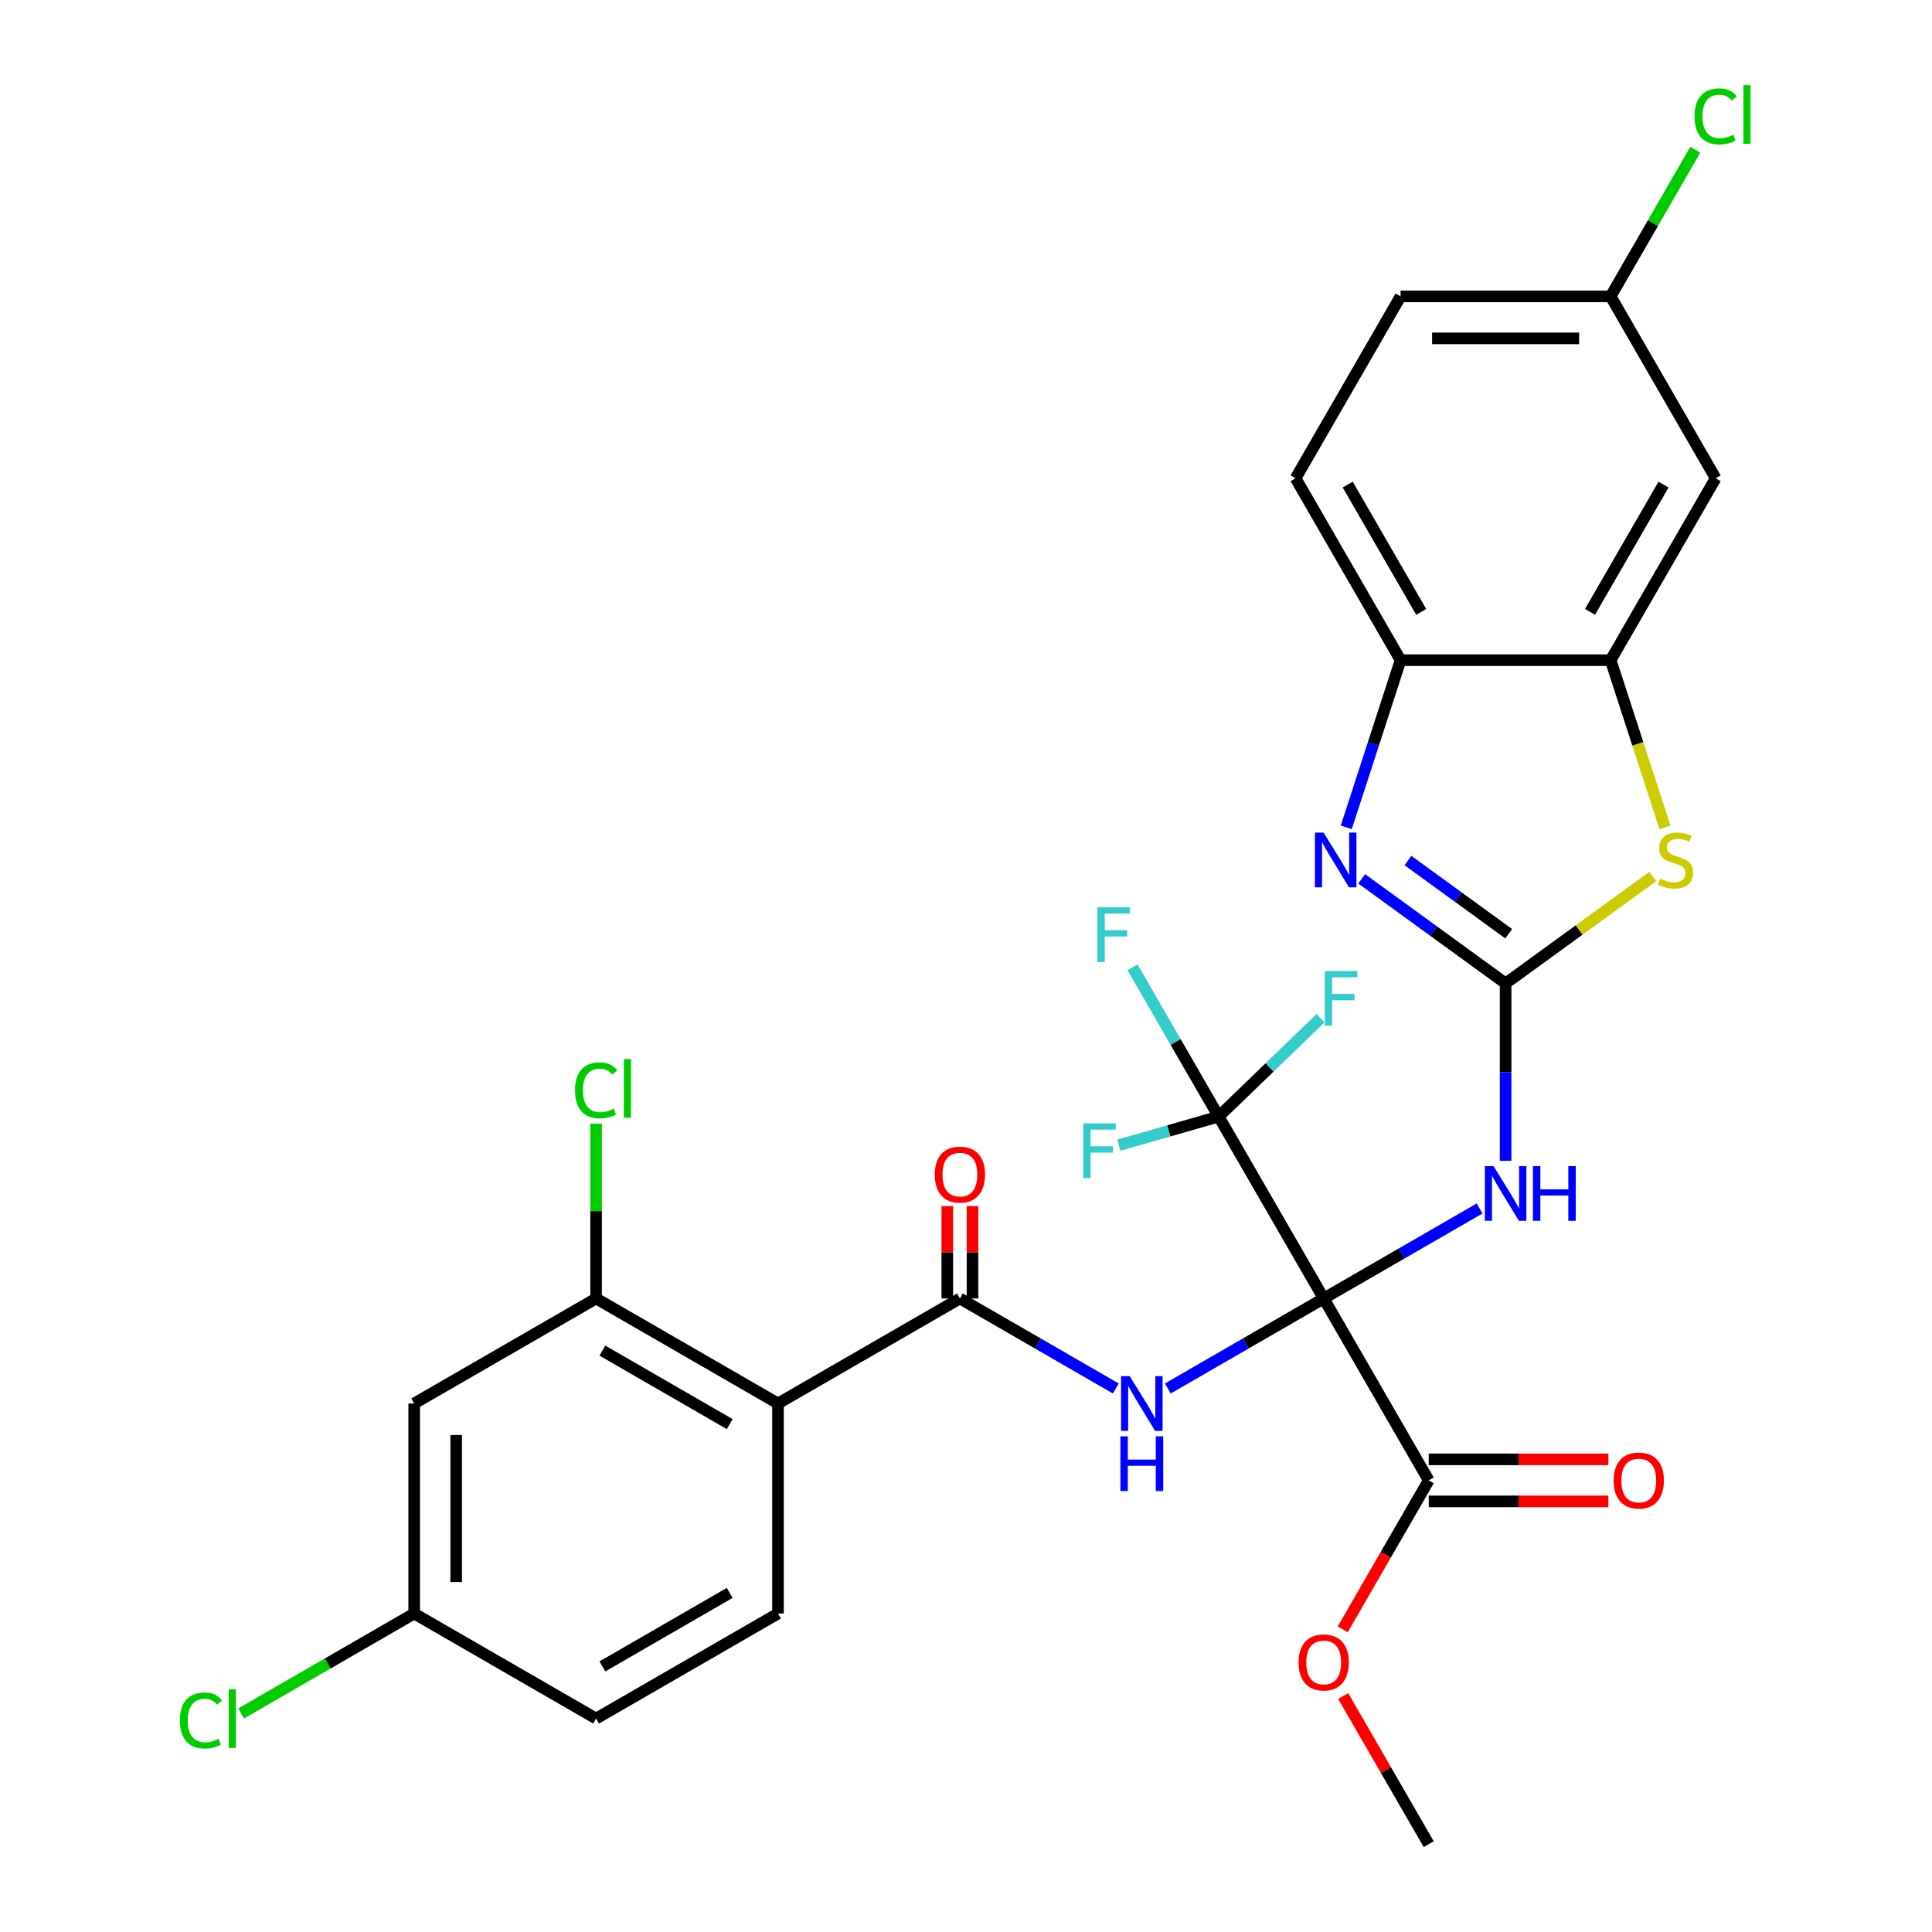 <?xml version='1.0' encoding='iso-8859-1'?>
<svg version='1.1' baseProfile='full'
              xmlns='http://www.w3.org/2000/svg'
                      xmlns:rdkit='http://www.rdkit.org/xml'
                      xmlns:xlink='http://www.w3.org/1999/xlink'
                  xml:space='preserve'
width='1000px' height='1000px' viewBox='0 0 1000 1000'>
<!-- END OF HEADER -->
<rect style='opacity:1.0;fill:#FFFFFF;stroke:none' width='1000' height='1000' x='0' y='0'> </rect>
<path class='bond-1' d='M 685.149,672.087 L 644.802,695.382' style='fill:none;fill-rule:evenodd;stroke:#000000;stroke-width:6px;stroke-linecap:butt;stroke-linejoin:miter;stroke-opacity:1' />
<path class='bond-1' d='M 644.802,695.382 L 604.454,718.676' style='fill:none;fill-rule:evenodd;stroke:#0000FF;stroke-width:6px;stroke-linecap:butt;stroke-linejoin:miter;stroke-opacity:1' />
<path class='bond-2' d='M 685.149,672.087 L 725.497,648.793' style='fill:none;fill-rule:evenodd;stroke:#000000;stroke-width:6px;stroke-linecap:butt;stroke-linejoin:miter;stroke-opacity:1' />
<path class='bond-2' d='M 725.497,648.793 L 765.844,625.498' style='fill:none;fill-rule:evenodd;stroke:#0000FF;stroke-width:6px;stroke-linecap:butt;stroke-linejoin:miter;stroke-opacity:1' />
<path class='bond-3' d='M 685.149,672.087 L 630.79,577.934' style='fill:none;fill-rule:evenodd;stroke:#000000;stroke-width:6px;stroke-linecap:butt;stroke-linejoin:miter;stroke-opacity:1' />
<path class='bond-8' d='M 685.149,672.087 L 739.508,766.24' style='fill:none;fill-rule:evenodd;stroke:#000000;stroke-width:6px;stroke-linecap:butt;stroke-linejoin:miter;stroke-opacity:1' />
<path class='bond-0' d='M 779.302,509.01 L 779.302,554.93' style='fill:none;fill-rule:evenodd;stroke:#000000;stroke-width:6px;stroke-linecap:butt;stroke-linejoin:miter;stroke-opacity:1' />
<path class='bond-0' d='M 779.302,554.93 L 779.302,600.85' style='fill:none;fill-rule:evenodd;stroke:#0000FF;stroke-width:6px;stroke-linecap:butt;stroke-linejoin:miter;stroke-opacity:1' />
<path class='bond-5' d='M 779.302,509.01 L 742.053,481.947' style='fill:none;fill-rule:evenodd;stroke:#000000;stroke-width:6px;stroke-linecap:butt;stroke-linejoin:miter;stroke-opacity:1' />
<path class='bond-5' d='M 742.053,481.947 L 704.805,454.885' style='fill:none;fill-rule:evenodd;stroke:#0000FF;stroke-width:6px;stroke-linecap:butt;stroke-linejoin:miter;stroke-opacity:1' />
<path class='bond-5' d='M 780.908,483.3 L 754.834,464.356' style='fill:none;fill-rule:evenodd;stroke:#000000;stroke-width:6px;stroke-linecap:butt;stroke-linejoin:miter;stroke-opacity:1' />
<path class='bond-5' d='M 754.834,464.356 L 728.76,445.412' style='fill:none;fill-rule:evenodd;stroke:#0000FF;stroke-width:6px;stroke-linecap:butt;stroke-linejoin:miter;stroke-opacity:1' />
<path class='bond-7' d='M 779.302,509.01 L 817.38,481.344' style='fill:none;fill-rule:evenodd;stroke:#000000;stroke-width:6px;stroke-linecap:butt;stroke-linejoin:miter;stroke-opacity:1' />
<path class='bond-7' d='M 817.38,481.344 L 855.459,453.679' style='fill:none;fill-rule:evenodd;stroke:#CCCC00;stroke-width:6px;stroke-linecap:butt;stroke-linejoin:miter;stroke-opacity:1' />
<path class='bond-4' d='M 577.538,718.676 L 537.191,695.382' style='fill:none;fill-rule:evenodd;stroke:#0000FF;stroke-width:6px;stroke-linecap:butt;stroke-linejoin:miter;stroke-opacity:1' />
<path class='bond-4' d='M 537.191,695.382 L 496.844,672.087' style='fill:none;fill-rule:evenodd;stroke:#000000;stroke-width:6px;stroke-linecap:butt;stroke-linejoin:miter;stroke-opacity:1' />
<path class='bond-18' d='M 630.79,577.934 L 608.483,539.297' style='fill:none;fill-rule:evenodd;stroke:#000000;stroke-width:6px;stroke-linecap:butt;stroke-linejoin:miter;stroke-opacity:1' />
<path class='bond-18' d='M 608.483,539.297 L 586.175,500.66' style='fill:none;fill-rule:evenodd;stroke:#33CCCC;stroke-width:6px;stroke-linecap:butt;stroke-linejoin:miter;stroke-opacity:1' />
<path class='bond-19' d='M 630.79,577.934 L 657.151,552.475' style='fill:none;fill-rule:evenodd;stroke:#000000;stroke-width:6px;stroke-linecap:butt;stroke-linejoin:miter;stroke-opacity:1' />
<path class='bond-19' d='M 657.151,552.475 L 683.511,527.016' style='fill:none;fill-rule:evenodd;stroke:#33CCCC;stroke-width:6px;stroke-linecap:butt;stroke-linejoin:miter;stroke-opacity:1' />
<path class='bond-20' d='M 630.79,577.934 L 604.947,585.343' style='fill:none;fill-rule:evenodd;stroke:#000000;stroke-width:6px;stroke-linecap:butt;stroke-linejoin:miter;stroke-opacity:1' />
<path class='bond-20' d='M 604.947,585.343 L 579.104,592.752' style='fill:none;fill-rule:evenodd;stroke:#33CCCC;stroke-width:6px;stroke-linecap:butt;stroke-linejoin:miter;stroke-opacity:1' />
<path class='bond-6' d='M 496.844,672.087 L 402.691,726.446' style='fill:none;fill-rule:evenodd;stroke:#000000;stroke-width:6px;stroke-linecap:butt;stroke-linejoin:miter;stroke-opacity:1' />
<path class='bond-15' d='M 503.367,672.087 L 503.367,648.171' style='fill:none;fill-rule:evenodd;stroke:#000000;stroke-width:6px;stroke-linecap:butt;stroke-linejoin:miter;stroke-opacity:1' />
<path class='bond-15' d='M 503.367,648.171 L 503.367,624.255' style='fill:none;fill-rule:evenodd;stroke:#FF0000;stroke-width:6px;stroke-linecap:butt;stroke-linejoin:miter;stroke-opacity:1' />
<path class='bond-15' d='M 490.321,672.087 L 490.321,648.171' style='fill:none;fill-rule:evenodd;stroke:#000000;stroke-width:6px;stroke-linecap:butt;stroke-linejoin:miter;stroke-opacity:1' />
<path class='bond-15' d='M 490.321,648.171 L 490.321,624.255' style='fill:none;fill-rule:evenodd;stroke:#FF0000;stroke-width:6px;stroke-linecap:butt;stroke-linejoin:miter;stroke-opacity:1' />
<path class='bond-11' d='M 696.831,428.229 L 710.887,384.969' style='fill:none;fill-rule:evenodd;stroke:#0000FF;stroke-width:6px;stroke-linecap:butt;stroke-linejoin:miter;stroke-opacity:1' />
<path class='bond-11' d='M 710.887,384.969 L 724.943,341.71' style='fill:none;fill-rule:evenodd;stroke:#000000;stroke-width:6px;stroke-linecap:butt;stroke-linejoin:miter;stroke-opacity:1' />
<path class='bond-10' d='M 402.691,726.446 L 308.538,672.087' style='fill:none;fill-rule:evenodd;stroke:#000000;stroke-width:6px;stroke-linecap:butt;stroke-linejoin:miter;stroke-opacity:1' />
<path class='bond-10' d='M 377.696,737.123 L 311.789,699.072' style='fill:none;fill-rule:evenodd;stroke:#000000;stroke-width:6px;stroke-linecap:butt;stroke-linejoin:miter;stroke-opacity:1' />
<path class='bond-12' d='M 402.691,726.446 L 402.691,835.165' style='fill:none;fill-rule:evenodd;stroke:#000000;stroke-width:6px;stroke-linecap:butt;stroke-linejoin:miter;stroke-opacity:1' />
<path class='bond-9' d='M 861.786,428.269 L 847.723,384.989' style='fill:none;fill-rule:evenodd;stroke:#CCCC00;stroke-width:6px;stroke-linecap:butt;stroke-linejoin:miter;stroke-opacity:1' />
<path class='bond-9' d='M 847.723,384.989 L 833.661,341.71' style='fill:none;fill-rule:evenodd;stroke:#000000;stroke-width:6px;stroke-linecap:butt;stroke-linejoin:miter;stroke-opacity:1' />
<path class='bond-16' d='M 739.508,777.112 L 786.008,777.112' style='fill:none;fill-rule:evenodd;stroke:#000000;stroke-width:6px;stroke-linecap:butt;stroke-linejoin:miter;stroke-opacity:1' />
<path class='bond-16' d='M 786.008,777.112 L 832.509,777.112' style='fill:none;fill-rule:evenodd;stroke:#FF0000;stroke-width:6px;stroke-linecap:butt;stroke-linejoin:miter;stroke-opacity:1' />
<path class='bond-16' d='M 739.508,755.368 L 786.008,755.368' style='fill:none;fill-rule:evenodd;stroke:#000000;stroke-width:6px;stroke-linecap:butt;stroke-linejoin:miter;stroke-opacity:1' />
<path class='bond-16' d='M 786.008,755.368 L 832.509,755.368' style='fill:none;fill-rule:evenodd;stroke:#FF0000;stroke-width:6px;stroke-linecap:butt;stroke-linejoin:miter;stroke-opacity:1' />
<path class='bond-25' d='M 739.508,766.24 L 717.247,804.797' style='fill:none;fill-rule:evenodd;stroke:#000000;stroke-width:6px;stroke-linecap:butt;stroke-linejoin:miter;stroke-opacity:1' />
<path class='bond-25' d='M 717.247,804.797 L 694.986,843.355' style='fill:none;fill-rule:evenodd;stroke:#FF0000;stroke-width:6px;stroke-linecap:butt;stroke-linejoin:miter;stroke-opacity:1' />
<path class='bond-13' d='M 833.661,341.71 L 888.02,247.557' style='fill:none;fill-rule:evenodd;stroke:#000000;stroke-width:6px;stroke-linecap:butt;stroke-linejoin:miter;stroke-opacity:1' />
<path class='bond-13' d='M 822.984,316.715 L 861.036,250.808' style='fill:none;fill-rule:evenodd;stroke:#000000;stroke-width:6px;stroke-linecap:butt;stroke-linejoin:miter;stroke-opacity:1' />
<path class='bond-30' d='M 833.661,341.71 L 724.943,341.71' style='fill:none;fill-rule:evenodd;stroke:#000000;stroke-width:6px;stroke-linecap:butt;stroke-linejoin:miter;stroke-opacity:1' />
<path class='bond-14' d='M 308.538,672.087 L 214.385,726.446' style='fill:none;fill-rule:evenodd;stroke:#000000;stroke-width:6px;stroke-linecap:butt;stroke-linejoin:miter;stroke-opacity:1' />
<path class='bond-23' d='M 308.538,672.087 L 308.538,626.857' style='fill:none;fill-rule:evenodd;stroke:#000000;stroke-width:6px;stroke-linecap:butt;stroke-linejoin:miter;stroke-opacity:1' />
<path class='bond-23' d='M 308.538,626.857 L 308.538,581.627' style='fill:none;fill-rule:evenodd;stroke:#00CC00;stroke-width:6px;stroke-linecap:butt;stroke-linejoin:miter;stroke-opacity:1' />
<path class='bond-17' d='M 724.943,341.71 L 670.584,247.557' style='fill:none;fill-rule:evenodd;stroke:#000000;stroke-width:6px;stroke-linecap:butt;stroke-linejoin:miter;stroke-opacity:1' />
<path class='bond-17' d='M 735.619,316.715 L 697.568,250.808' style='fill:none;fill-rule:evenodd;stroke:#000000;stroke-width:6px;stroke-linecap:butt;stroke-linejoin:miter;stroke-opacity:1' />
<path class='bond-24' d='M 402.691,835.165 L 308.538,889.524' style='fill:none;fill-rule:evenodd;stroke:#000000;stroke-width:6px;stroke-linecap:butt;stroke-linejoin:miter;stroke-opacity:1' />
<path class='bond-24' d='M 377.696,824.488 L 311.789,862.539' style='fill:none;fill-rule:evenodd;stroke:#000000;stroke-width:6px;stroke-linecap:butt;stroke-linejoin:miter;stroke-opacity:1' />
<path class='bond-22' d='M 888.02,247.557 L 833.661,153.404' style='fill:none;fill-rule:evenodd;stroke:#000000;stroke-width:6px;stroke-linecap:butt;stroke-linejoin:miter;stroke-opacity:1' />
<path class='bond-32' d='M 214.385,726.446 L 214.385,835.165' style='fill:none;fill-rule:evenodd;stroke:#000000;stroke-width:6px;stroke-linecap:butt;stroke-linejoin:miter;stroke-opacity:1' />
<path class='bond-32' d='M 236.129,742.754 L 236.129,818.857' style='fill:none;fill-rule:evenodd;stroke:#000000;stroke-width:6px;stroke-linecap:butt;stroke-linejoin:miter;stroke-opacity:1' />
<path class='bond-26' d='M 670.584,247.557 L 724.943,153.404' style='fill:none;fill-rule:evenodd;stroke:#000000;stroke-width:6px;stroke-linecap:butt;stroke-linejoin:miter;stroke-opacity:1' />
<path class='bond-21' d='M 214.385,835.165 L 308.538,889.524' style='fill:none;fill-rule:evenodd;stroke:#000000;stroke-width:6px;stroke-linecap:butt;stroke-linejoin:miter;stroke-opacity:1' />
<path class='bond-27' d='M 214.385,835.165 L 169.588,861.028' style='fill:none;fill-rule:evenodd;stroke:#000000;stroke-width:6px;stroke-linecap:butt;stroke-linejoin:miter;stroke-opacity:1' />
<path class='bond-27' d='M 169.588,861.028 L 124.791,886.892' style='fill:none;fill-rule:evenodd;stroke:#00CC00;stroke-width:6px;stroke-linecap:butt;stroke-linejoin:miter;stroke-opacity:1' />
<path class='bond-28' d='M 833.661,153.404 L 855.57,115.457' style='fill:none;fill-rule:evenodd;stroke:#000000;stroke-width:6px;stroke-linecap:butt;stroke-linejoin:miter;stroke-opacity:1' />
<path class='bond-28' d='M 855.57,115.457 L 877.479,77.509' style='fill:none;fill-rule:evenodd;stroke:#00CC00;stroke-width:6px;stroke-linecap:butt;stroke-linejoin:miter;stroke-opacity:1' />
<path class='bond-31' d='M 833.661,153.404 L 724.943,153.404' style='fill:none;fill-rule:evenodd;stroke:#000000;stroke-width:6px;stroke-linecap:butt;stroke-linejoin:miter;stroke-opacity:1' />
<path class='bond-31' d='M 817.353,175.148 L 741.25,175.148' style='fill:none;fill-rule:evenodd;stroke:#000000;stroke-width:6px;stroke-linecap:butt;stroke-linejoin:miter;stroke-opacity:1' />
<path class='bond-29' d='M 695.24,877.871 L 717.374,916.208' style='fill:none;fill-rule:evenodd;stroke:#FF0000;stroke-width:6px;stroke-linecap:butt;stroke-linejoin:miter;stroke-opacity:1' />
<path class='bond-29' d='M 717.374,916.208 L 739.508,954.545' style='fill:none;fill-rule:evenodd;stroke:#000000;stroke-width:6px;stroke-linecap:butt;stroke-linejoin:miter;stroke-opacity:1' />
<path  class='atom-2' d='M 584.736 712.286
L 594.016 727.286
Q 594.936 728.766, 596.416 731.446
Q 597.896 734.126, 597.976 734.286
L 597.976 712.286
L 601.736 712.286
L 601.736 740.606
L 597.856 740.606
L 587.896 724.206
Q 586.736 722.286, 585.496 720.086
Q 584.296 717.886, 583.936 717.206
L 583.936 740.606
L 580.256 740.606
L 580.256 712.286
L 584.736 712.286
' fill='#0000FF'/>
<path  class='atom-2' d='M 579.916 743.438
L 583.756 743.438
L 583.756 755.478
L 598.236 755.478
L 598.236 743.438
L 602.076 743.438
L 602.076 771.758
L 598.236 771.758
L 598.236 758.678
L 583.756 758.678
L 583.756 771.758
L 579.916 771.758
L 579.916 743.438
' fill='#0000FF'/>
<path  class='atom-3' d='M 773.042 603.568
L 782.322 618.568
Q 783.242 620.048, 784.722 622.728
Q 786.202 625.408, 786.282 625.568
L 786.282 603.568
L 790.042 603.568
L 790.042 631.888
L 786.162 631.888
L 776.202 615.488
Q 775.042 613.568, 773.802 611.368
Q 772.602 609.168, 772.242 608.488
L 772.242 631.888
L 768.562 631.888
L 768.562 603.568
L 773.042 603.568
' fill='#0000FF'/>
<path  class='atom-3' d='M 793.442 603.568
L 797.282 603.568
L 797.282 615.608
L 811.762 615.608
L 811.762 603.568
L 815.602 603.568
L 815.602 631.888
L 811.762 631.888
L 811.762 618.808
L 797.282 618.808
L 797.282 631.888
L 793.442 631.888
L 793.442 603.568
' fill='#0000FF'/>
<path  class='atom-6' d='M 685.087 430.947
L 694.367 445.947
Q 695.287 447.427, 696.767 450.107
Q 698.247 452.787, 698.327 452.947
L 698.327 430.947
L 702.087 430.947
L 702.087 459.267
L 698.207 459.267
L 688.247 442.867
Q 687.087 440.947, 685.847 438.747
Q 684.647 436.547, 684.287 435.867
L 684.287 459.267
L 680.607 459.267
L 680.607 430.947
L 685.087 430.947
' fill='#0000FF'/>
<path  class='atom-8' d='M 859.257 454.827
Q 859.577 454.947, 860.897 455.507
Q 862.217 456.067, 863.657 456.427
Q 865.137 456.747, 866.577 456.747
Q 869.257 456.747, 870.817 455.467
Q 872.377 454.147, 872.377 451.867
Q 872.377 450.307, 871.577 449.347
Q 870.817 448.387, 869.617 447.867
Q 868.417 447.347, 866.417 446.747
Q 863.897 445.987, 862.377 445.267
Q 860.897 444.547, 859.817 443.027
Q 858.777 441.507, 858.777 438.947
Q 858.777 435.387, 861.177 433.187
Q 863.617 430.987, 868.417 430.987
Q 871.697 430.987, 875.417 432.547
L 874.497 435.627
Q 871.097 434.227, 868.537 434.227
Q 865.777 434.227, 864.257 435.387
Q 862.737 436.507, 862.777 438.467
Q 862.777 439.987, 863.537 440.907
Q 864.337 441.827, 865.457 442.347
Q 866.617 442.867, 868.537 443.467
Q 871.097 444.267, 872.617 445.067
Q 874.137 445.867, 875.217 447.507
Q 876.337 449.107, 876.337 451.867
Q 876.337 455.787, 873.697 457.907
Q 871.097 459.987, 866.737 459.987
Q 864.217 459.987, 862.297 459.427
Q 860.417 458.907, 858.177 457.987
L 859.257 454.827
' fill='#CCCC00'/>
<path  class='atom-16' d='M 483.844 607.97
Q 483.844 601.17, 487.204 597.37
Q 490.564 593.57, 496.844 593.57
Q 503.124 593.57, 506.484 597.37
Q 509.844 601.17, 509.844 607.97
Q 509.844 614.85, 506.444 618.77
Q 503.044 622.65, 496.844 622.65
Q 490.604 622.65, 487.204 618.77
Q 483.844 614.89, 483.844 607.97
M 496.844 619.45
Q 501.164 619.45, 503.484 616.57
Q 505.844 613.65, 505.844 607.97
Q 505.844 602.41, 503.484 599.61
Q 501.164 596.77, 496.844 596.77
Q 492.524 596.77, 490.164 599.57
Q 487.844 602.37, 487.844 607.97
Q 487.844 613.69, 490.164 616.57
Q 492.524 619.45, 496.844 619.45
' fill='#FF0000'/>
<path  class='atom-17' d='M 835.226 766.32
Q 835.226 759.52, 838.586 755.72
Q 841.946 751.92, 848.226 751.92
Q 854.506 751.92, 857.866 755.72
Q 861.226 759.52, 861.226 766.32
Q 861.226 773.2, 857.826 777.12
Q 854.426 781, 848.226 781
Q 841.986 781, 838.586 777.12
Q 835.226 773.24, 835.226 766.32
M 848.226 777.8
Q 852.546 777.8, 854.866 774.92
Q 857.226 772, 857.226 766.32
Q 857.226 760.76, 854.866 757.96
Q 852.546 755.12, 848.226 755.12
Q 843.906 755.12, 841.546 757.92
Q 839.226 760.72, 839.226 766.32
Q 839.226 772.04, 841.546 774.92
Q 843.906 777.8, 848.226 777.8
' fill='#FF0000'/>
<path  class='atom-19' d='M 568.011 469.622
L 584.851 469.622
L 584.851 472.862
L 571.811 472.862
L 571.811 481.462
L 583.411 481.462
L 583.411 484.742
L 571.811 484.742
L 571.811 497.942
L 568.011 497.942
L 568.011 469.622
' fill='#33CCCC'/>
<path  class='atom-20' d='M 685.713 502.598
L 702.553 502.598
L 702.553 505.838
L 689.513 505.838
L 689.513 514.438
L 701.113 514.438
L 701.113 517.718
L 689.513 517.718
L 689.513 530.918
L 685.713 530.918
L 685.713 502.598
' fill='#33CCCC'/>
<path  class='atom-21' d='M 560.659 581.466
L 577.499 581.466
L 577.499 584.706
L 564.459 584.706
L 564.459 593.306
L 576.059 593.306
L 576.059 596.586
L 564.459 596.586
L 564.459 609.786
L 560.659 609.786
L 560.659 581.466
' fill='#33CCCC'/>
<path  class='atom-24' d='M 297.618 564.349
Q 297.618 557.309, 300.898 553.629
Q 304.218 549.909, 310.498 549.909
Q 316.338 549.909, 319.458 554.029
L 316.818 556.189
Q 314.538 553.189, 310.498 553.189
Q 306.218 553.189, 303.938 556.069
Q 301.698 558.909, 301.698 564.349
Q 301.698 569.949, 304.018 572.829
Q 306.378 575.709, 310.938 575.709
Q 314.058 575.709, 317.698 573.829
L 318.818 576.829
Q 317.338 577.789, 315.098 578.349
Q 312.858 578.909, 310.378 578.909
Q 304.218 578.909, 300.898 575.149
Q 297.618 571.389, 297.618 564.349
' fill='#00CC00'/>
<path  class='atom-24' d='M 322.898 548.189
L 326.578 548.189
L 326.578 578.549
L 322.898 578.549
L 322.898 548.189
' fill='#00CC00'/>
<path  class='atom-26' d='M 672.149 860.473
Q 672.149 853.673, 675.509 849.873
Q 678.869 846.073, 685.149 846.073
Q 691.429 846.073, 694.789 849.873
Q 698.149 853.673, 698.149 860.473
Q 698.149 867.353, 694.749 871.273
Q 691.349 875.153, 685.149 875.153
Q 678.909 875.153, 675.509 871.273
Q 672.149 867.393, 672.149 860.473
M 685.149 871.953
Q 689.469 871.953, 691.789 869.073
Q 694.149 866.153, 694.149 860.473
Q 694.149 854.913, 691.789 852.113
Q 689.469 849.273, 685.149 849.273
Q 680.829 849.273, 678.469 852.073
Q 676.149 854.873, 676.149 860.473
Q 676.149 866.193, 678.469 869.073
Q 680.829 871.953, 685.149 871.953
' fill='#FF0000'/>
<path  class='atom-28' d='M 93.113 890.504
Q 93.113 883.464, 96.393 879.784
Q 99.713 876.064, 105.993 876.064
Q 111.833 876.064, 114.953 880.184
L 112.313 882.344
Q 110.033 879.344, 105.993 879.344
Q 101.713 879.344, 99.433 882.224
Q 97.193 885.064, 97.193 890.504
Q 97.193 896.104, 99.513 898.984
Q 101.873 901.864, 106.433 901.864
Q 109.553 901.864, 113.193 899.984
L 114.313 902.984
Q 112.833 903.944, 110.593 904.504
Q 108.353 905.064, 105.873 905.064
Q 99.713 905.064, 96.393 901.304
Q 93.113 897.544, 93.113 890.504
' fill='#00CC00'/>
<path  class='atom-28' d='M 118.393 874.344
L 122.073 874.344
L 122.073 904.704
L 118.393 904.704
L 118.393 874.344
' fill='#00CC00'/>
<path  class='atom-29' d='M 877.1 60.231
Q 877.1 53.191, 880.38 49.511
Q 883.7 45.791, 889.98 45.791
Q 895.82 45.791, 898.94 49.911
L 896.3 52.071
Q 894.02 49.071, 889.98 49.071
Q 885.7 49.071, 883.42 51.951
Q 881.18 54.791, 881.18 60.231
Q 881.18 65.831, 883.5 68.711
Q 885.86 71.591, 890.42 71.591
Q 893.54 71.591, 897.18 69.711
L 898.3 72.711
Q 896.82 73.671, 894.58 74.231
Q 892.34 74.791, 889.86 74.791
Q 883.7 74.791, 880.38 71.031
Q 877.1 67.271, 877.1 60.231
' fill='#00CC00'/>
<path  class='atom-29' d='M 902.38 44.071
L 906.06 44.071
L 906.06 74.431
L 902.38 74.431
L 902.38 44.071
' fill='#00CC00'/>
</svg>
